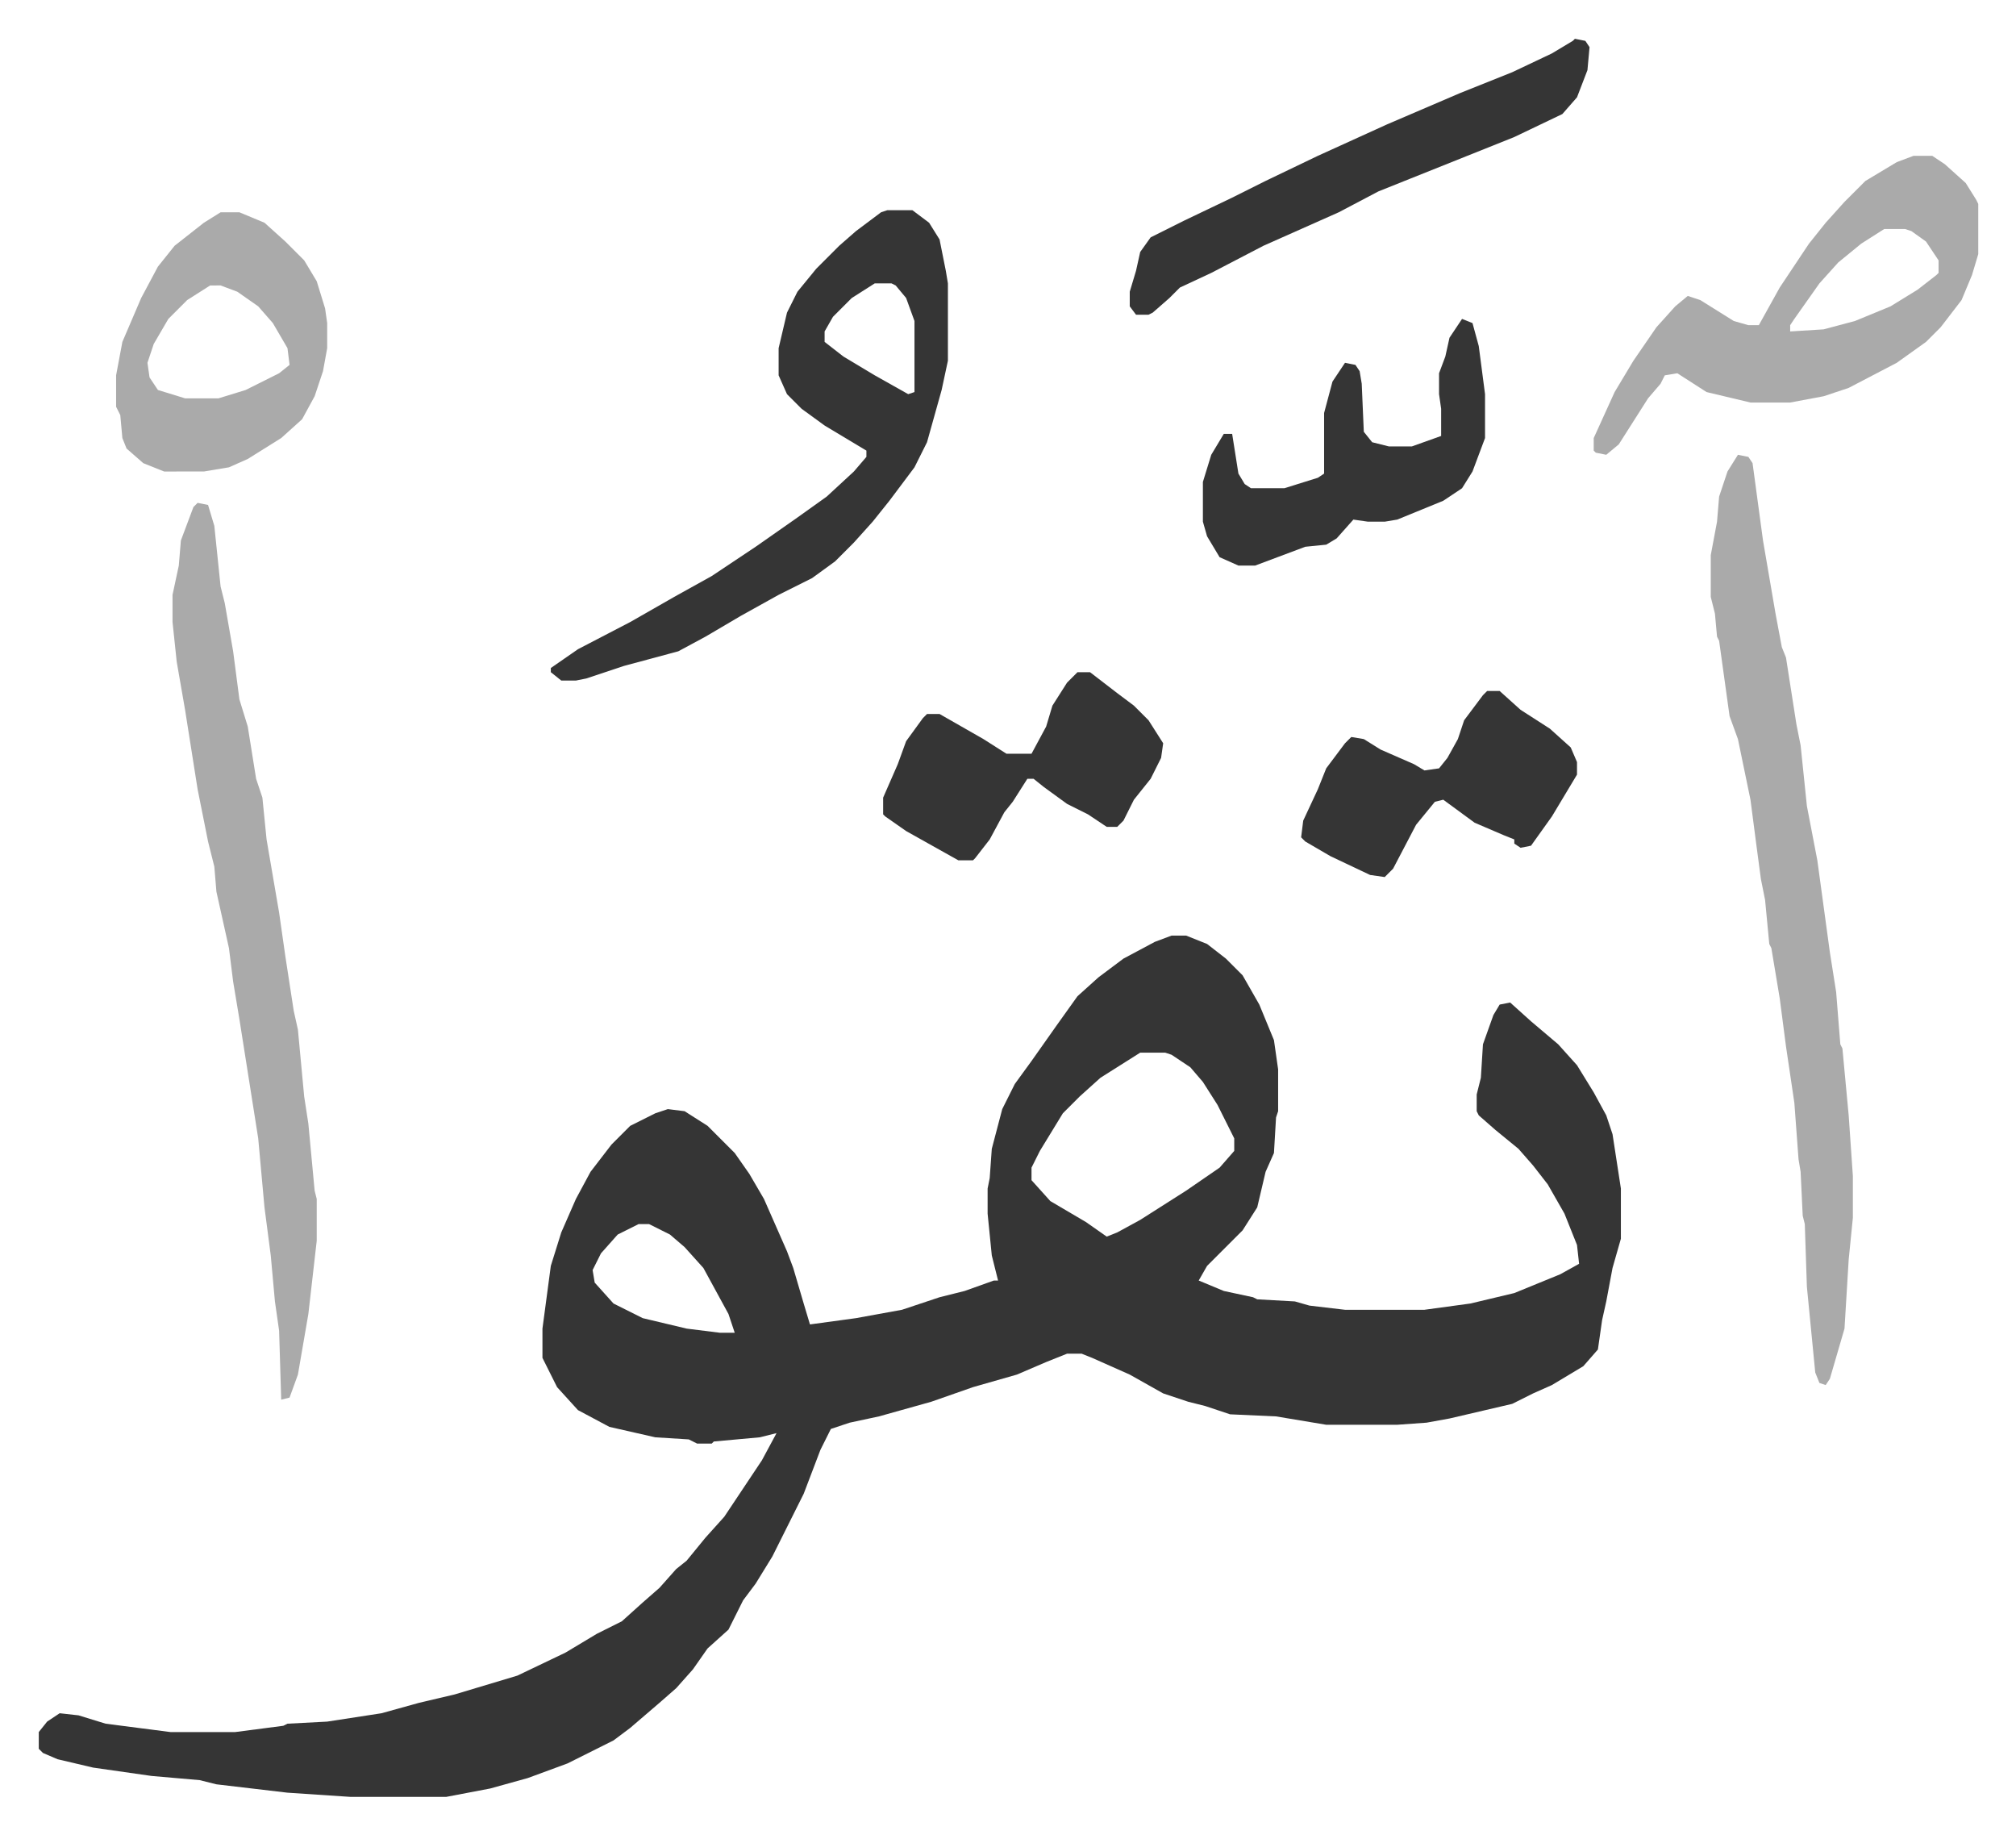 <svg xmlns="http://www.w3.org/2000/svg" role="img" viewBox="-18.55 295.45 964.60 877.60"><path fill="#353535" id="rule_normal" d="M542 743h7l10 4 9 7 8 8 8 14 7 17 2 14v20l-1 3-1 17-4 9-4 17-7 11-17 17-4 7 12 5 14 3 2 1 18 1 7 2 17 2h38l22-3 21-5 22-9 9-5-1-9-6-15-8-14-7-9-7-8-11-9-8-7-1-2v-8l2-8 1-16 5-14 3-5 5-1 10 9 13 11 9 10 8 13 6 11 3 9 4 26v24l-4 14-3 16-2 9-2 14-7 8-15 9-9 4-10 5-30 7-11 2-14 1h-34l-24-4-22-1-12-4-8-2-12-4-16-9-18-8-5-2h-7l-10 4-14 6-21 6-20 7-25 7-14 3-9 3-5 10-8 21-15 30-8 13-6 8-7 14-10 9-7 10-8 9-8 7-14 12-8 6-12 6-10 5-19 7-18 5-21 4h-46l-30-2-34-4-8-2-23-2-28-4-17-4-7-3-2-2v-8l4-5 6-4 9 1 13 4 31 4h31l23-3 2-1 19-1 26-4 18-5 17-4 30-9 23-11 15-9 12-6 10-9 8-7 8-9 5-4 9-11 9-10 18-27 7-13-8 2-22 2-1 1h-7l-4-2-16-1-22-5-15-8-10-11-7-14v-14l4-30 5-16 7-16 7-13 10-13 9-9 12-6 6-2 8 1 11 7 13 13 7 10 7 12 11 25 3 8 5 17 3 10 22-3 22-4 18-6 12-3 14-5h2l-3-12-2-20v-12l1-5 1-14 5-19 6-12 8-11 12-17 10-14 10-9 12-9 15-8zm-15 56l-19 12-10 9-8 8-11 18-4 8v6l9 10 17 10 10 7 5-2 11-6 22-14 16-11 7-8v-6l-8-16-7-11-6-7-9-6-3-1zm-240 82l-10 5-8 9-4 8 1 6 9 10 14 7 21 5 16 2h7l-3-9-12-22-9-10-7-6-10-5z"/><path fill="#aaa" id="rule_hamzat_wasl" d="M813 513l5 1 2 3 5 37 6 35 3 16 2 5 5 32 2 10 3 29 5 26 6 44 3 19 2 25 1 2 3 32 2 29v20l-2 20-2 33-7 24-2 3-3-1-2-5-4-41-1-30-1-4-1-21-1-6-2-27-4-27-3-23-4-24-1-2-2-21-2-10-2-15-3-23-6-29-4-11-5-36-1-2-1-11-2-8v-20l3-16 1-12 4-12z"/><path fill="#353535" id="rule_normal" d="M406 396h12l8 6 5 8 3 15 1 6v37l-3 14-7 25-6 12-12 16-8 10-9 10-9 9-11 8-16 8-18 10-17 10-13 7-26 7-18 6-5 1h-7l-5-4v-2l13-9 25-13 21-12 18-10 21-14 20-14 14-10 13-12 6-7v-3l-20-12-11-8-7-7-4-9v-13l4-17 5-10 9-11 11-11 8-7 12-9zm-6 35l-11 7-9 9-4 7v5l9 7 15 9 16 9 3-1v-34l-4-11-5-6-2-1z"/><path fill="#aaa" id="rule_hamzat_wasl" d="M76 536l5 1 3 10 3 29 2 8 4 23 3 23 4 13 4 25 3 9 2 20 6 35 3 21 4 26 2 9 3 32 2 13 3 32 1 4v20l-4 35-5 29-4 11-4 1-1-33-2-14-2-22-3-23-3-33-3-19-6-38-3-18-2-16-6-27-1-12-3-12-5-25-6-38-4-23-2-19v-13l3-14 1-12 6-16zm821-166h9l6 4 10 9 5 8 1 2v24l-3 10-5 12-10 13-7 7-14 10-23 12-12 4-16 3h-19l-21-5-14-9-6 1-2 4-6 7-14 22-6 5-5-1-1-1v-6l10-22 9-15 11-16 9-10 6-5 6 2 16 10 7 2h5l10-18 14-21 8-10 9-10 10-10 15-9zm-14 35l-11 7-11 9-9 10-12 17-2 3v3l16-1 15-4 17-7 13-8 9-7 1-1v-6l-6-9-7-5-3-1zm-796-8h9l12 5 10 9 9 9 6 10 4 13 1 7v12l-2 11-4 12-6 11-10 9-16 10-9 4-12 2H60l-10-4-8-7-2-5-1-11-2-4v-15l3-16 9-21 8-15 8-10 14-11zm-5 35l-11 7-9 9-7 12-3 9 1 7 4 6 13 4h16l13-4 16-8 5-4-1-8-7-12-7-8-10-7-8-3z"/><path fill="#353535" id="rule_normal" d="M735 314l5 1 2 3-1 11-5 13-7 8-23 11-30 12-20 8-15 6-19 10-36 16-25 13-15 7-5 5-8 7-2 1h-6l-3-4v-7l3-10 2-9 5-7 16-8 23-11 16-8 25-12 33-15 35-15 25-10 19-9 10-6zm-54 134l5 2 3 11 3 23v21l-6 16-5 8-9 6-22 9-6 1h-8l-7-1-8 9-5 3-10 1-24 9h-8l-9-4-6-10-2-7v-19l4-13 6-10h4l3 19 3 5 3 2h16l16-5 3-2v-29l4-15 6-9 5 1 2 3 1 6 1 23 4 5 8 2h11l14-5v-13l-1-7v-10l3-8 2-9zM497 617h6l13 10 8 6 7 7 7 11-1 7-5 10-8 10-5 10-3 3h-5l-9-6-10-5-11-8-5-4h-3l-7 11-4 5-7 13-7 9-1 1h-7l-25-14-10-7-1-1v-8l7-16 4-11 8-11 2-2h6l21 12 11 7h12l7-13 3-10 7-11zm196 9h6l10 9 14 9 10 9 3 7v6l-12 20-10 14-5 1-3-2v-2l-5-2-14-6-15-11-4 1-9 11-11 21-4 4-7-1-19-9-12-7-2-2 1-8 7-15 4-10 9-12 3-3 6 1 8 5 16 7 5 3 7-1 4-5 5-9 3-9 9-12z"/></svg>
